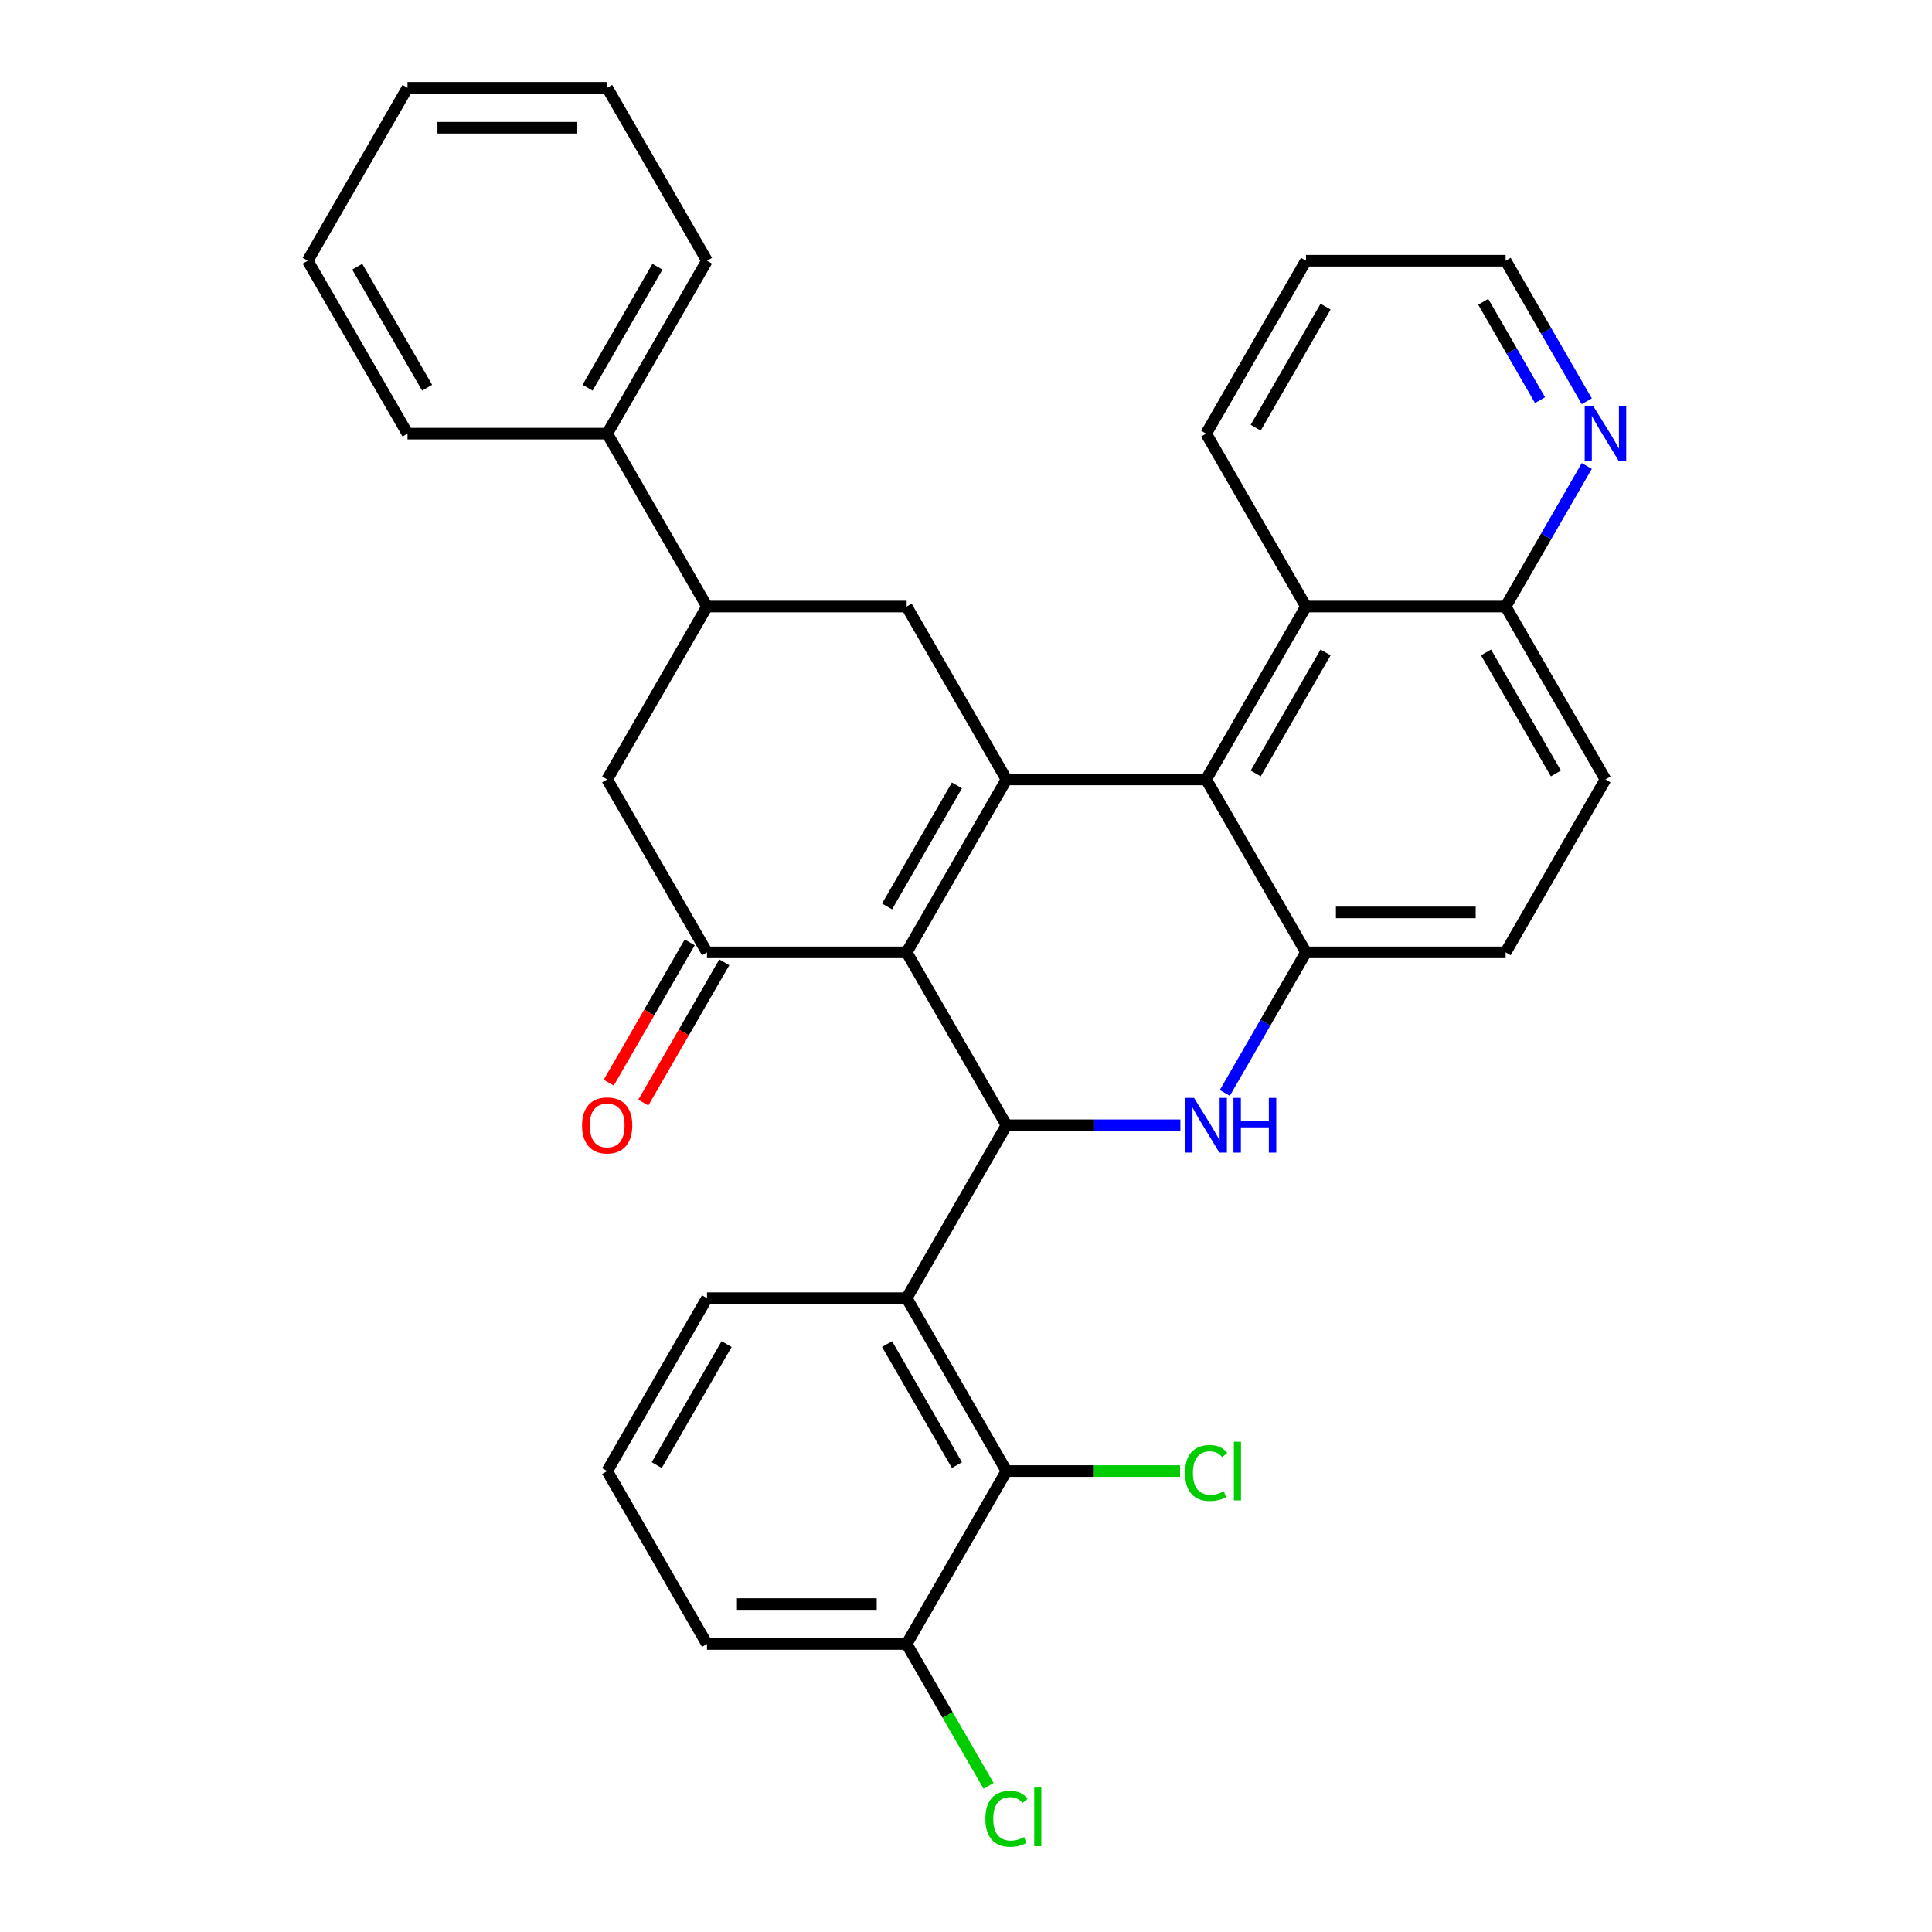 <?xml version='1.0' encoding='iso-8859-1'?>
<svg version='1.1' baseProfile='full'
              xmlns='http://www.w3.org/2000/svg'
                      xmlns:rdkit='http://www.rdkit.org/xml'
                      xmlns:xlink='http://www.w3.org/1999/xlink'
                  xml:space='preserve'
width='1000px' height='1000px' viewBox='0 0 1000 1000'>
<!-- END OF HEADER -->
<rect style='opacity:1.0;fill:#FFFFFF;stroke:none' width='1000' height='1000' x='0' y='0'> </rect>
<path class='bond-0' d='M 469.284,492.938 L 520.955,403.441' style='fill:none;fill-rule:evenodd;stroke:#000000;stroke-width:6px;stroke-linecap:butt;stroke-linejoin:miter;stroke-opacity:1' />
<path class='bond-0' d='M 459.135,469.179 L 495.305,406.532' style='fill:none;fill-rule:evenodd;stroke:#000000;stroke-width:6px;stroke-linecap:butt;stroke-linejoin:miter;stroke-opacity:1' />
<path class='bond-1' d='M 469.284,492.938 L 520.955,582.435' style='fill:none;fill-rule:evenodd;stroke:#000000;stroke-width:6px;stroke-linecap:butt;stroke-linejoin:miter;stroke-opacity:1' />
<path class='bond-4' d='M 469.284,492.938 L 365.942,492.938' style='fill:none;fill-rule:evenodd;stroke:#000000;stroke-width:6px;stroke-linecap:butt;stroke-linejoin:miter;stroke-opacity:1' />
<path class='bond-3' d='M 520.955,403.441 L 624.297,403.441' style='fill:none;fill-rule:evenodd;stroke:#000000;stroke-width:6px;stroke-linecap:butt;stroke-linejoin:miter;stroke-opacity:1' />
<path class='bond-7' d='M 520.955,403.441 L 469.284,313.945' style='fill:none;fill-rule:evenodd;stroke:#000000;stroke-width:6px;stroke-linecap:butt;stroke-linejoin:miter;stroke-opacity:1' />
<path class='bond-2' d='M 520.955,582.435 L 565.964,582.435' style='fill:none;fill-rule:evenodd;stroke:#000000;stroke-width:6px;stroke-linecap:butt;stroke-linejoin:miter;stroke-opacity:1' />
<path class='bond-2' d='M 565.964,582.435 L 610.973,582.435' style='fill:none;fill-rule:evenodd;stroke:#0000FF;stroke-width:6px;stroke-linecap:butt;stroke-linejoin:miter;stroke-opacity:1' />
<path class='bond-6' d='M 520.955,582.435 L 469.284,671.931' style='fill:none;fill-rule:evenodd;stroke:#000000;stroke-width:6px;stroke-linecap:butt;stroke-linejoin:miter;stroke-opacity:1' />
<path class='bond-5' d='M 633.964,565.691 L 654.966,529.315' style='fill:none;fill-rule:evenodd;stroke:#0000FF;stroke-width:6px;stroke-linecap:butt;stroke-linejoin:miter;stroke-opacity:1' />
<path class='bond-5' d='M 654.966,529.315 L 675.968,492.938' style='fill:none;fill-rule:evenodd;stroke:#000000;stroke-width:6px;stroke-linecap:butt;stroke-linejoin:miter;stroke-opacity:1' />
<path class='bond-10' d='M 624.297,403.441 L 675.968,313.945' style='fill:none;fill-rule:evenodd;stroke:#000000;stroke-width:6px;stroke-linecap:butt;stroke-linejoin:miter;stroke-opacity:1' />
<path class='bond-10' d='M 649.947,400.351 L 686.116,337.703' style='fill:none;fill-rule:evenodd;stroke:#000000;stroke-width:6px;stroke-linecap:butt;stroke-linejoin:miter;stroke-opacity:1' />
<path class='bond-33' d='M 624.297,403.441 L 675.968,492.938' style='fill:none;fill-rule:evenodd;stroke:#000000;stroke-width:6px;stroke-linecap:butt;stroke-linejoin:miter;stroke-opacity:1' />
<path class='bond-11' d='M 365.942,492.938 L 314.271,403.441' style='fill:none;fill-rule:evenodd;stroke:#000000;stroke-width:6px;stroke-linecap:butt;stroke-linejoin:miter;stroke-opacity:1' />
<path class='bond-12' d='M 356.992,487.771 L 336.036,524.068' style='fill:none;fill-rule:evenodd;stroke:#000000;stroke-width:6px;stroke-linecap:butt;stroke-linejoin:miter;stroke-opacity:1' />
<path class='bond-12' d='M 336.036,524.068 L 315.081,560.364' style='fill:none;fill-rule:evenodd;stroke:#FF0000;stroke-width:6px;stroke-linecap:butt;stroke-linejoin:miter;stroke-opacity:1' />
<path class='bond-12' d='M 374.892,498.105 L 353.936,534.402' style='fill:none;fill-rule:evenodd;stroke:#000000;stroke-width:6px;stroke-linecap:butt;stroke-linejoin:miter;stroke-opacity:1' />
<path class='bond-12' d='M 353.936,534.402 L 332.98,570.698' style='fill:none;fill-rule:evenodd;stroke:#FF0000;stroke-width:6px;stroke-linecap:butt;stroke-linejoin:miter;stroke-opacity:1' />
<path class='bond-14' d='M 675.968,492.938 L 779.31,492.938' style='fill:none;fill-rule:evenodd;stroke:#000000;stroke-width:6px;stroke-linecap:butt;stroke-linejoin:miter;stroke-opacity:1' />
<path class='bond-14' d='M 691.469,472.27 L 763.808,472.27' style='fill:none;fill-rule:evenodd;stroke:#000000;stroke-width:6px;stroke-linecap:butt;stroke-linejoin:miter;stroke-opacity:1' />
<path class='bond-8' d='M 469.284,671.931 L 520.955,761.428' style='fill:none;fill-rule:evenodd;stroke:#000000;stroke-width:6px;stroke-linecap:butt;stroke-linejoin:miter;stroke-opacity:1' />
<path class='bond-8' d='M 459.135,695.69 L 495.305,758.338' style='fill:none;fill-rule:evenodd;stroke:#000000;stroke-width:6px;stroke-linecap:butt;stroke-linejoin:miter;stroke-opacity:1' />
<path class='bond-20' d='M 469.284,671.931 L 365.942,671.931' style='fill:none;fill-rule:evenodd;stroke:#000000;stroke-width:6px;stroke-linecap:butt;stroke-linejoin:miter;stroke-opacity:1' />
<path class='bond-32' d='M 469.284,313.945 L 365.942,313.945' style='fill:none;fill-rule:evenodd;stroke:#000000;stroke-width:6px;stroke-linecap:butt;stroke-linejoin:miter;stroke-opacity:1' />
<path class='bond-16' d='M 520.955,761.428 L 469.284,850.925' style='fill:none;fill-rule:evenodd;stroke:#000000;stroke-width:6px;stroke-linecap:butt;stroke-linejoin:miter;stroke-opacity:1' />
<path class='bond-19' d='M 520.955,761.428 L 565.874,761.428' style='fill:none;fill-rule:evenodd;stroke:#000000;stroke-width:6px;stroke-linecap:butt;stroke-linejoin:miter;stroke-opacity:1' />
<path class='bond-19' d='M 565.874,761.428 L 610.793,761.428' style='fill:none;fill-rule:evenodd;stroke:#00CC00;stroke-width:6px;stroke-linecap:butt;stroke-linejoin:miter;stroke-opacity:1' />
<path class='bond-9' d='M 365.942,313.945 L 314.271,403.441' style='fill:none;fill-rule:evenodd;stroke:#000000;stroke-width:6px;stroke-linecap:butt;stroke-linejoin:miter;stroke-opacity:1' />
<path class='bond-17' d='M 365.942,313.945 L 314.271,224.448' style='fill:none;fill-rule:evenodd;stroke:#000000;stroke-width:6px;stroke-linecap:butt;stroke-linejoin:miter;stroke-opacity:1' />
<path class='bond-13' d='M 675.968,313.945 L 779.31,313.945' style='fill:none;fill-rule:evenodd;stroke:#000000;stroke-width:6px;stroke-linecap:butt;stroke-linejoin:miter;stroke-opacity:1' />
<path class='bond-22' d='M 675.968,313.945 L 624.297,224.448' style='fill:none;fill-rule:evenodd;stroke:#000000;stroke-width:6px;stroke-linecap:butt;stroke-linejoin:miter;stroke-opacity:1' />
<path class='bond-15' d='M 779.31,313.945 L 800.312,277.568' style='fill:none;fill-rule:evenodd;stroke:#000000;stroke-width:6px;stroke-linecap:butt;stroke-linejoin:miter;stroke-opacity:1' />
<path class='bond-15' d='M 800.312,277.568 L 821.314,241.191' style='fill:none;fill-rule:evenodd;stroke:#0000FF;stroke-width:6px;stroke-linecap:butt;stroke-linejoin:miter;stroke-opacity:1' />
<path class='bond-35' d='M 779.31,313.945 L 830.98,403.441' style='fill:none;fill-rule:evenodd;stroke:#000000;stroke-width:6px;stroke-linecap:butt;stroke-linejoin:miter;stroke-opacity:1' />
<path class='bond-35' d='M 769.161,337.703 L 805.33,400.351' style='fill:none;fill-rule:evenodd;stroke:#000000;stroke-width:6px;stroke-linecap:butt;stroke-linejoin:miter;stroke-opacity:1' />
<path class='bond-18' d='M 779.31,492.938 L 830.98,403.441' style='fill:none;fill-rule:evenodd;stroke:#000000;stroke-width:6px;stroke-linecap:butt;stroke-linejoin:miter;stroke-opacity:1' />
<path class='bond-36' d='M 821.314,207.704 L 800.312,171.328' style='fill:none;fill-rule:evenodd;stroke:#0000FF;stroke-width:6px;stroke-linecap:butt;stroke-linejoin:miter;stroke-opacity:1' />
<path class='bond-36' d='M 800.312,171.328 L 779.31,134.951' style='fill:none;fill-rule:evenodd;stroke:#000000;stroke-width:6px;stroke-linecap:butt;stroke-linejoin:miter;stroke-opacity:1' />
<path class='bond-36' d='M 797.114,207.126 L 782.412,181.662' style='fill:none;fill-rule:evenodd;stroke:#0000FF;stroke-width:6px;stroke-linecap:butt;stroke-linejoin:miter;stroke-opacity:1' />
<path class='bond-36' d='M 782.412,181.662 L 767.711,156.198' style='fill:none;fill-rule:evenodd;stroke:#000000;stroke-width:6px;stroke-linecap:butt;stroke-linejoin:miter;stroke-opacity:1' />
<path class='bond-21' d='M 469.284,850.925 L 490.488,887.651' style='fill:none;fill-rule:evenodd;stroke:#000000;stroke-width:6px;stroke-linecap:butt;stroke-linejoin:miter;stroke-opacity:1' />
<path class='bond-21' d='M 490.488,887.651 L 511.692,924.378' style='fill:none;fill-rule:evenodd;stroke:#00CC00;stroke-width:6px;stroke-linecap:butt;stroke-linejoin:miter;stroke-opacity:1' />
<path class='bond-34' d='M 469.284,850.925 L 365.942,850.925' style='fill:none;fill-rule:evenodd;stroke:#000000;stroke-width:6px;stroke-linecap:butt;stroke-linejoin:miter;stroke-opacity:1' />
<path class='bond-34' d='M 453.783,830.256 L 381.443,830.256' style='fill:none;fill-rule:evenodd;stroke:#000000;stroke-width:6px;stroke-linecap:butt;stroke-linejoin:miter;stroke-opacity:1' />
<path class='bond-26' d='M 314.271,224.448 L 365.942,134.951' style='fill:none;fill-rule:evenodd;stroke:#000000;stroke-width:6px;stroke-linecap:butt;stroke-linejoin:miter;stroke-opacity:1' />
<path class='bond-26' d='M 304.122,200.689 L 340.292,138.042' style='fill:none;fill-rule:evenodd;stroke:#000000;stroke-width:6px;stroke-linecap:butt;stroke-linejoin:miter;stroke-opacity:1' />
<path class='bond-27' d='M 314.271,224.448 L 210.929,224.448' style='fill:none;fill-rule:evenodd;stroke:#000000;stroke-width:6px;stroke-linecap:butt;stroke-linejoin:miter;stroke-opacity:1' />
<path class='bond-23' d='M 365.942,671.931 L 314.271,761.428' style='fill:none;fill-rule:evenodd;stroke:#000000;stroke-width:6px;stroke-linecap:butt;stroke-linejoin:miter;stroke-opacity:1' />
<path class='bond-23' d='M 376.091,695.69 L 339.921,758.338' style='fill:none;fill-rule:evenodd;stroke:#000000;stroke-width:6px;stroke-linecap:butt;stroke-linejoin:miter;stroke-opacity:1' />
<path class='bond-28' d='M 624.297,224.448 L 675.968,134.951' style='fill:none;fill-rule:evenodd;stroke:#000000;stroke-width:6px;stroke-linecap:butt;stroke-linejoin:miter;stroke-opacity:1' />
<path class='bond-28' d='M 649.947,221.358 L 686.116,158.71' style='fill:none;fill-rule:evenodd;stroke:#000000;stroke-width:6px;stroke-linecap:butt;stroke-linejoin:miter;stroke-opacity:1' />
<path class='bond-25' d='M 314.271,761.428 L 365.942,850.925' style='fill:none;fill-rule:evenodd;stroke:#000000;stroke-width:6px;stroke-linecap:butt;stroke-linejoin:miter;stroke-opacity:1' />
<path class='bond-24' d='M 779.31,134.951 L 675.968,134.951' style='fill:none;fill-rule:evenodd;stroke:#000000;stroke-width:6px;stroke-linecap:butt;stroke-linejoin:miter;stroke-opacity:1' />
<path class='bond-30' d='M 365.942,134.951 L 314.271,45.455' style='fill:none;fill-rule:evenodd;stroke:#000000;stroke-width:6px;stroke-linecap:butt;stroke-linejoin:miter;stroke-opacity:1' />
<path class='bond-29' d='M 210.929,224.448 L 159.258,134.951' style='fill:none;fill-rule:evenodd;stroke:#000000;stroke-width:6px;stroke-linecap:butt;stroke-linejoin:miter;stroke-opacity:1' />
<path class='bond-29' d='M 221.078,200.689 L 184.908,138.042' style='fill:none;fill-rule:evenodd;stroke:#000000;stroke-width:6px;stroke-linecap:butt;stroke-linejoin:miter;stroke-opacity:1' />
<path class='bond-31' d='M 159.258,134.951 L 210.929,45.455' style='fill:none;fill-rule:evenodd;stroke:#000000;stroke-width:6px;stroke-linecap:butt;stroke-linejoin:miter;stroke-opacity:1' />
<path class='bond-37' d='M 314.271,45.455 L 210.929,45.455' style='fill:none;fill-rule:evenodd;stroke:#000000;stroke-width:6px;stroke-linecap:butt;stroke-linejoin:miter;stroke-opacity:1' />
<path class='bond-37' d='M 298.77,66.123 L 226.43,66.123' style='fill:none;fill-rule:evenodd;stroke:#000000;stroke-width:6px;stroke-linecap:butt;stroke-linejoin:miter;stroke-opacity:1' />
<path  class='atom-3' d='M 618.037 568.275
L 627.317 583.275
Q 628.237 584.755, 629.717 587.435
Q 631.197 590.115, 631.277 590.275
L 631.277 568.275
L 635.037 568.275
L 635.037 596.595
L 631.157 596.595
L 621.197 580.195
Q 620.037 578.275, 618.797 576.075
Q 617.597 573.875, 617.237 573.195
L 617.237 596.595
L 613.557 596.595
L 613.557 568.275
L 618.037 568.275
' fill='#0000FF'/>
<path  class='atom-3' d='M 638.437 568.275
L 642.277 568.275
L 642.277 580.315
L 656.757 580.315
L 656.757 568.275
L 660.597 568.275
L 660.597 596.595
L 656.757 596.595
L 656.757 583.515
L 642.277 583.515
L 642.277 596.595
L 638.437 596.595
L 638.437 568.275
' fill='#0000FF'/>
<path  class='atom-13' d='M 301.271 582.515
Q 301.271 575.715, 304.631 571.915
Q 307.991 568.115, 314.271 568.115
Q 320.551 568.115, 323.911 571.915
Q 327.271 575.715, 327.271 582.515
Q 327.271 589.395, 323.871 593.315
Q 320.471 597.195, 314.271 597.195
Q 308.031 597.195, 304.631 593.315
Q 301.271 589.435, 301.271 582.515
M 314.271 593.995
Q 318.591 593.995, 320.911 591.115
Q 323.271 588.195, 323.271 582.515
Q 323.271 576.955, 320.911 574.155
Q 318.591 571.315, 314.271 571.315
Q 309.951 571.315, 307.591 574.115
Q 305.271 576.915, 305.271 582.515
Q 305.271 588.235, 307.591 591.115
Q 309.951 593.995, 314.271 593.995
' fill='#FF0000'/>
<path  class='atom-16' d='M 824.72 210.288
L 834 225.288
Q 834.92 226.768, 836.4 229.448
Q 837.88 232.128, 837.96 232.288
L 837.96 210.288
L 841.72 210.288
L 841.72 238.608
L 837.84 238.608
L 827.88 222.208
Q 826.72 220.288, 825.48 218.088
Q 824.28 215.888, 823.92 215.208
L 823.92 238.608
L 820.24 238.608
L 820.24 210.288
L 824.72 210.288
' fill='#0000FF'/>
<path  class='atom-20' d='M 613.377 762.408
Q 613.377 755.368, 616.657 751.688
Q 619.977 747.968, 626.257 747.968
Q 632.097 747.968, 635.217 752.088
L 632.577 754.248
Q 630.297 751.248, 626.257 751.248
Q 621.977 751.248, 619.697 754.128
Q 617.457 756.968, 617.457 762.408
Q 617.457 768.008, 619.777 770.888
Q 622.137 773.768, 626.697 773.768
Q 629.817 773.768, 633.457 771.888
L 634.577 774.888
Q 633.097 775.848, 630.857 776.408
Q 628.617 776.968, 626.137 776.968
Q 619.977 776.968, 616.657 773.208
Q 613.377 769.448, 613.377 762.408
' fill='#00CC00'/>
<path  class='atom-20' d='M 638.657 746.248
L 642.337 746.248
L 642.337 776.608
L 638.657 776.608
L 638.657 746.248
' fill='#00CC00'/>
<path  class='atom-22' d='M 510.035 941.402
Q 510.035 934.362, 513.315 930.682
Q 516.635 926.962, 522.915 926.962
Q 528.755 926.962, 531.875 931.082
L 529.235 933.242
Q 526.955 930.242, 522.915 930.242
Q 518.635 930.242, 516.355 933.122
Q 514.115 935.962, 514.115 941.402
Q 514.115 947.002, 516.435 949.882
Q 518.795 952.762, 523.355 952.762
Q 526.475 952.762, 530.115 950.882
L 531.235 953.882
Q 529.755 954.842, 527.515 955.402
Q 525.275 955.962, 522.795 955.962
Q 516.635 955.962, 513.315 952.202
Q 510.035 948.442, 510.035 941.402
' fill='#00CC00'/>
<path  class='atom-22' d='M 535.315 925.242
L 538.995 925.242
L 538.995 955.602
L 535.315 955.602
L 535.315 925.242
' fill='#00CC00'/>
</svg>
